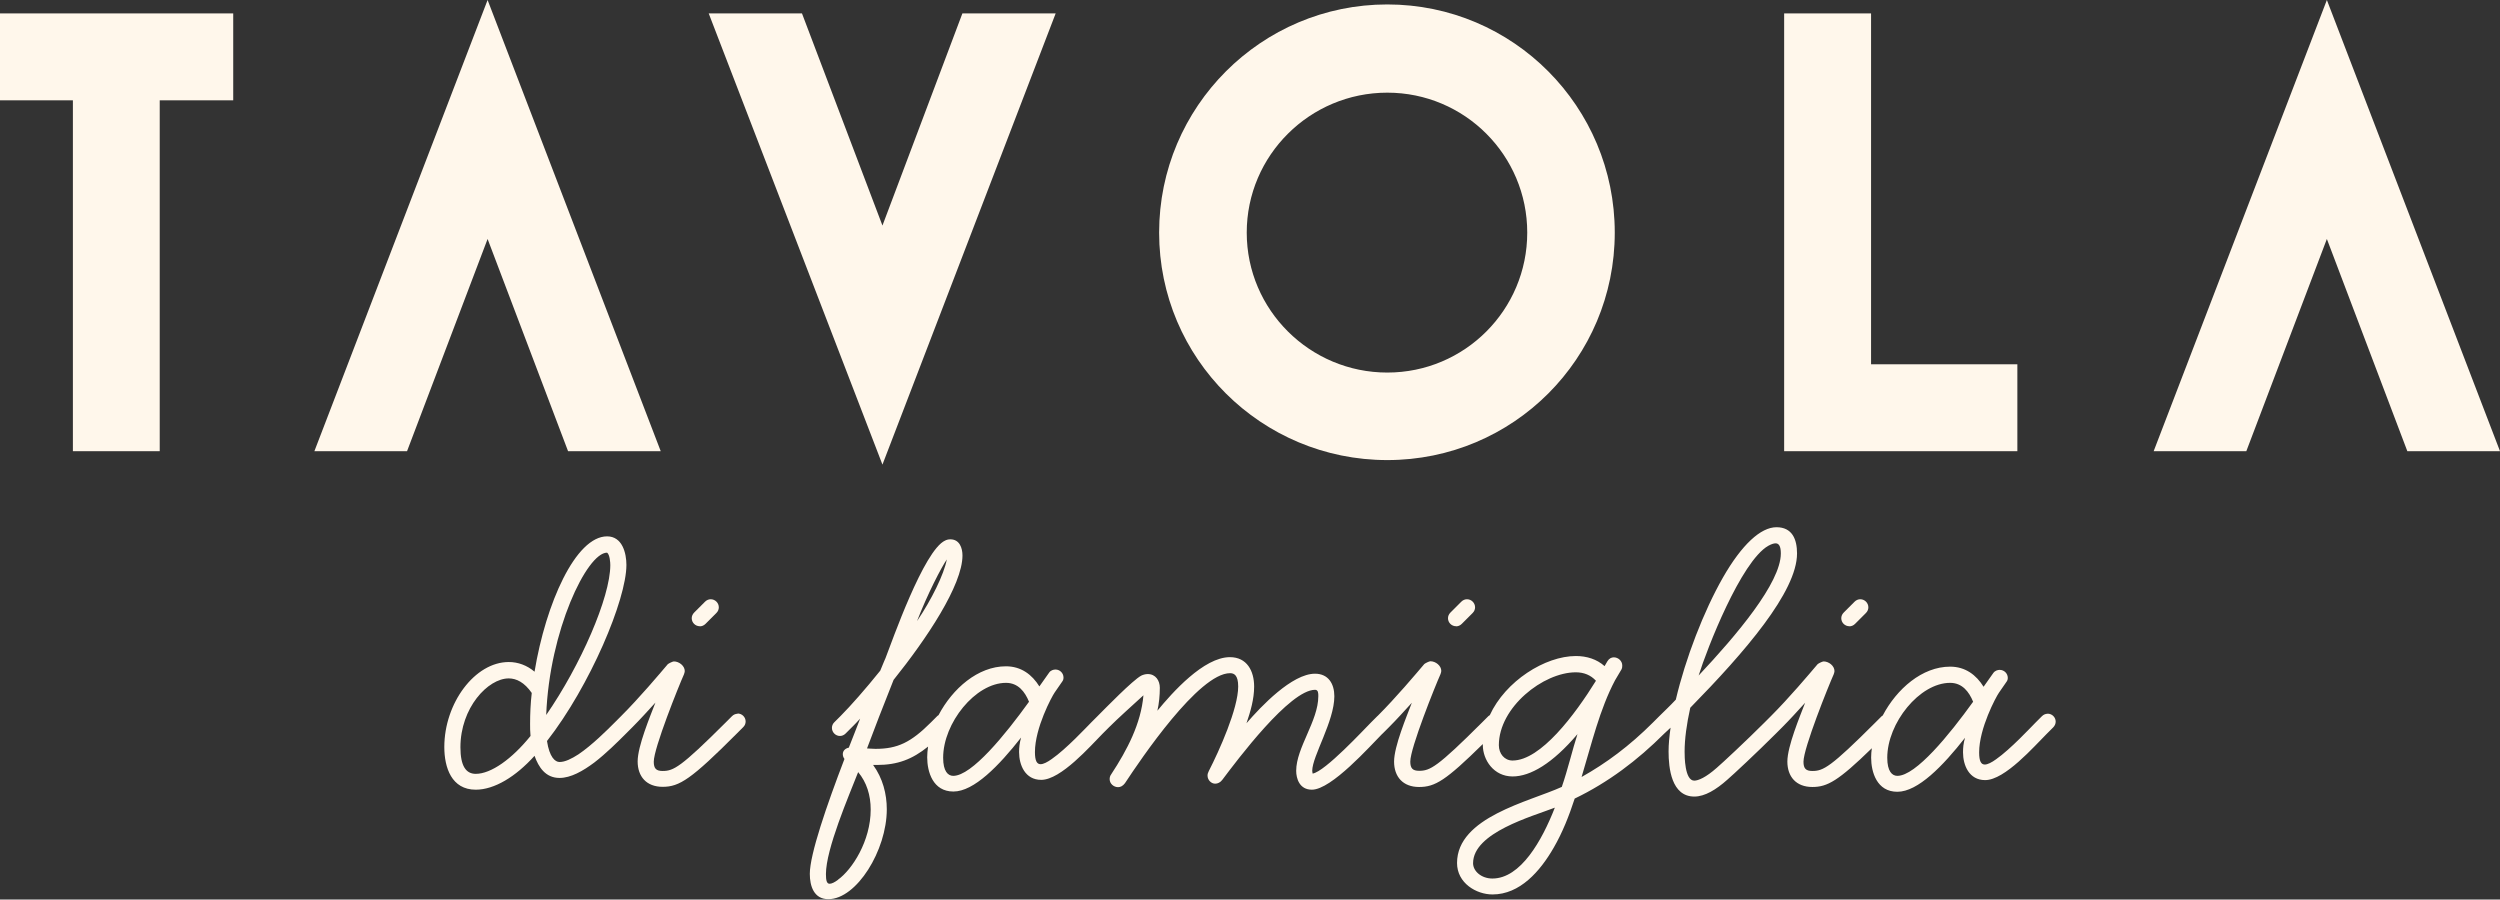 <?xml version="1.0" encoding="UTF-8"?>
<svg id="Layer_2" data-name="Layer 2" xmlns="http://www.w3.org/2000/svg" viewBox="0 0 287.07 103.29">
  <rect x="0" y="0" width="287.07" height="103.29" fill="#333333" stroke="none"/>
  <defs>
    <style>
      .cls-1 {
        fill: #fff7eb;
      }
    </style>
  </defs>
  <g id="Layer_1-2" data-name="Layer 1">
    <g>
      <g>
        <polygon class="cls-1" points="0 11.52 8.37 11.52 8.37 51.81 18.34 51.81 18.34 11.52 26.78 11.52 26.78 1.54 0 1.54 0 11.52"/>
        <polygon class="cls-1" points="36.1 51.81 46.74 51.81 55.99 27.44 65.23 51.81 75.87 51.81 55.99 0 36.1 51.81"/>
        <polygon class="cls-1" points="267.19 0 247.3 51.81 257.94 51.81 267.19 27.44 276.43 51.81 287.07 51.81 267.19 0"/>
        <polygon class="cls-1" points="101.33 25.9 92.09 1.54 81.38 1.54 101.33 53.35 121.22 1.54 110.51 1.54 101.33 25.9"/>
        <path class="cls-1" d="M159.3.51c-14.46,0-26.2,11.74-26.2,26.2s11.74,26.12,26.2,26.12,26.12-11.67,26.12-26.12S173.76.51,159.3.51ZM159.3,42.78c-8.88,0-16.14-7.19-16.14-16.07s7.26-16.07,16.14-16.07,16.07,7.19,16.07,16.07-7.19,16.07-16.07,16.07Z"/>
        <polygon class="cls-1" points="214.85 1.54 204.87 1.54 204.87 51.81 231.65 51.81 231.65 41.83 214.85 41.83 214.85 1.54"/>
      </g>
      <g>
        <path class="cls-1" d="M80.36,71.92c.23,0,.46-.09.65-.28l1.25-1.25c.19-.19.28-.42.28-.65,0-.51-.42-.93-.93-.93-.23,0-.46.09-.65.28l-1.25,1.25c-.19.19-.28.42-.28.65,0,.51.42.92.93.92Z"/>
        <path class="cls-1" d="M84.7,81.96c-.23,0-.46.09-.65.28l-.74.74c-5.14,5.13-5.97,5.55-7.22,5.55-.74,0-1.02-.28-1.02-1.06,0-1.57,2.87-8.7,3.47-10.04.05-.14.09-.28.09-.37,0-.6-.65-1.11-1.25-1.11-.14,0-.6.23-.7.32-1.02,1.2-3.24,3.84-5.36,5.96,0,0,0,0,0,0l-.74.74c-.88.88-2.59,2.59-4.16,3.65-.79.51-1.53.88-2.17.88-.51,0-1.16-.56-1.44-2.41,4.95-6.34,9.12-16.24,9.12-20.22,0-1.34-.46-3.28-2.22-3.28-3.61,0-7.03,7.68-8.33,15.54-.88-.74-1.9-1.11-2.96-1.11-3.89,0-7.4,4.72-7.4,9.76,0,2.36.83,4.9,3.61,4.9,2.13,0,4.58-1.48,6.75-3.89.46,1.29,1.25,2.54,2.87,2.54,1.29,0,2.68-.79,3.98-1.76,1.38-1.06,2.72-2.4,3.65-3.33,0,0,0,0,0,0l.74-.74c.88-.88,1.8-1.9,2.64-2.82-.6,1.57-2.04,5-2.04,6.75s1.02,2.92,2.87,2.92c1.94,0,3.29-.88,8.51-6.11l.74-.74c.19-.18.28-.42.28-.65,0-.51-.42-.92-.93-.92ZM60.92,84.51c-2.13,2.64-4.53,4.35-6.29,4.35-1.11,0-1.76-.88-1.76-3.05,0-4.53,3.15-7.91,5.55-7.91.88,0,1.8.46,2.64,1.67-.14,1.2-.19,2.41-.19,3.56,0,.42,0,.88.05,1.39ZM69.71,63.46c.32.23.37,1.16.37,1.43,0,3.7-3.42,11.52-7.36,17.21.37-9.67,4.67-18.64,6.99-18.64Z"/>
        <path class="cls-1" d="M167.2,71.92c.23,0,.46-.09.65-.28l1.25-1.25c.19-.19.28-.42.28-.65,0-.51-.42-.93-.93-.93-.23,0-.46.09-.65.28l-1.25,1.25c-.19.19-.28.42-.28.65,0,.51.42.92.93.92Z"/>
        <path class="cls-1" d="M212.36,71.92c.23,0,.46-.09.65-.28l1.25-1.25c.19-.19.28-.42.28-.65,0-.51-.42-.93-.93-.93-.23,0-.46.09-.65.28l-1.25,1.25c-.19.19-.28.42-.28.65,0,.51.42.92.93.92Z"/>
        <path class="cls-1" d="M235.12,81.96c-.23,0-.46.09-.65.28l-.74.74c-.55.55-2.87,3.05-4.53,4.21-.51.37-.97.6-1.29.6-.42,0-.65-.37-.65-1.39,0-2.78,1.94-6.38,2.27-6.85l.83-1.2c.14-.18.19-.32.19-.51,0-.51-.42-.92-.93-.92-.23,0-.55.09-.74.37l-1.11,1.57c-.83-1.34-2.08-2.31-3.84-2.31-3.21,0-6.13,2.55-7.74,5.61-.04.03-.09.05-.12.08l-.74.74c-5.13,5.13-5.97,5.55-7.22,5.55-.74,0-1.02-.28-1.02-1.06,0-1.57,2.87-8.7,3.47-10.04.05-.14.09-.28.09-.37,0-.6-.65-1.11-1.25-1.11-.14,0-.6.23-.69.32-1.02,1.2-3.24,3.84-5.37,5.97l-.74.74c-2.13,2.13-4.86,4.67-5.46,5.18-1.25,1.11-2.13,1.48-2.59,1.48-1.11,0-1.11-2.82-1.11-3.33,0-1.43.23-3.15.65-5.04,6.25-6.38,12.26-13.32,12.26-17.72,0-1.62-.55-3.01-2.36-3.01s-3.98,1.99-6.15,5.78c-2.22,3.89-4.3,9.3-5.41,14.02-.69.74-1.34,1.34-1.89,1.89,0,0,0,0,0,0l-.74.74c-2.68,2.68-5.37,4.67-8.19,6.25,1.16-3.84,2.08-7.77,3.84-11.1.28-.46.55-.92.74-1.25.09-.18.09-.32.09-.46,0-.51-.46-.93-.97-.93-.28,0-.55.14-.74.46l-.32.55c-.88-.79-2.04-1.16-3.29-1.16-3.55,0-8.09,2.88-9.89,6.79-.05.03-.11.06-.15.1l-.74.74c-5.14,5.13-5.97,5.55-7.22,5.55-.74,0-1.02-.28-1.02-1.06,0-1.57,2.87-8.7,3.47-10.04.05-.14.09-.28.09-.37,0-.6-.65-1.11-1.25-1.11-.14,0-.6.23-.7.32-1.02,1.2-3.23,3.83-5.36,5.96,0,0,0,0-.01,0l-.74.74c-.83.83-5.28,5.64-6.71,5.88,0-.05-.05-.18-.05-.32,0-1.67,2.54-5.69,2.54-8.56,0-1.43-.69-2.59-2.22-2.59-2.64,0-6.2,3.75-7.87,5.69.46-1.34.88-2.78.88-4.21,0-1.8-.83-3.38-2.78-3.38-3.01,0-6.62,4.07-8.33,6.15.19-.83.28-1.76.28-2.64,0-.79-.46-1.57-1.39-1.57-.28,0-.55.09-.74.18-.97.51-4.15,3.78-4.99,4.62,0,0,0,0,0,0l-.74.74c-.55.55-2.87,3.05-4.54,4.21-.51.37-.97.6-1.29.6-.42,0-.65-.37-.65-1.39,0-2.78,1.94-6.38,2.27-6.85l.83-1.2c.14-.18.18-.32.18-.51,0-.51-.42-.92-.92-.92-.23,0-.56.09-.74.37l-1.11,1.57c-.83-1.34-2.08-2.31-3.84-2.31-3.21,0-6.13,2.55-7.74,5.61-.04.03-.08.05-.12.08l-.74.74c-2.31,2.31-3.84,3.05-6.38,3.05-.32,0-.88-.05-.97-.05.74-1.99,1.85-4.86,3.05-7.87,3.79-4.72,7.91-10.87,7.91-14.29,0-.83-.32-1.85-1.39-1.85-.23,0-.42.05-.6.14-2.45,1.11-6.11,11.61-6.85,13.51,0,0-.23.51-.6,1.43-1.71,2.13-3.38,4.02-4.53,5.18l-.74.74c-.19.18-.28.42-.28.65,0,.51.42.93.92.93.23,0,.46-.09.65-.28l.74-.74c.28-.28.6-.6.93-.97-.42,1.06-.83,2.17-1.3,3.33-.42.09-.69.37-.69.74,0,.19.05.37.19.56-2.04,5.32-3.98,10.96-3.98,13.19,0,1.39.46,2.91,2.13,2.91,3.24,0,6.71-5.6,6.71-10.32,0-1.76-.46-3.56-1.57-5.09h.42c2.4,0,4.07-.65,5.89-2.11-.06.42-.1.83-.1,1.23,0,1.67.65,3.93,3.01,3.93s5.23-2.96,7.77-6.2c-.18.65-.23,1.16-.23,1.67,0,1.48.69,3.19,2.54,3.19,2.27,0,5.64-3.88,7.07-5.32,0,0,0,0,0,0l.74-.74c1.06-1.06,2.68-2.5,3.93-3.65-.28,3.24-1.85,6.25-3.7,9.07-.14.19-.18.37-.18.56,0,.51.46.92.97.92.28,0,.55-.14.79-.46,1.8-2.73,8.47-12.63,12.07-12.63.46,0,.93.23.93,1.53,0,2.54-2.17,7.36-3.38,9.72-.09.19-.14.32-.14.51,0,.51.42.93.88.93.28,0,.6-.14.83-.46,1.71-2.27,7.73-10.32,10.64-10.32.37,0,.37.42.37.69v.05c0,2.82-2.54,5.92-2.54,8.56,0,.88.37,2.17,1.8,2.17,2.26,0,6.69-5.02,8.09-6.42,0,0,0,0,.01,0l.74-.74c.88-.88,1.8-1.9,2.64-2.82-.6,1.57-2.04,5-2.04,6.75s1.02,2.92,2.87,2.92,3.07-.75,7.32-4.93c0,.04,0,.08,0,.11,0,1.71,1.25,3.61,3.42,3.61,2.04,0,4.58-1.48,7.45-4.86-.56,1.71-1.11,4.07-1.8,6.06-3.75,1.71-12.03,3.47-12.03,8.74,0,2.31,2.22,3.61,4.07,3.61,3.14,0,5.46-2.64,7.03-5.37,1.02-1.76,1.76-3.65,2.41-5.64,3.84-1.85,7.21-4.39,10.27-7.45,0,0,0,0,0,0l.74-.69c-.14.97-.23,1.9-.23,2.73,0,1.9.32,5.18,2.96,5.18,1.2,0,2.5-.79,3.79-1.94.6-.51,3.38-3.1,5.55-5.27l.74-.74c.88-.88,1.8-1.9,2.64-2.82-.6,1.57-2.04,5-2.04,6.75s1.02,2.92,2.87,2.92c1.72,0,2.97-.69,6.83-4.45-.05.36-.08.72-.08,1.07,0,1.67.65,3.93,3.01,3.93s5.23-2.96,7.77-6.2c-.19.65-.23,1.16-.23,1.67,0,1.48.69,3.19,2.54,3.19,2.27,0,5.64-3.89,7.08-5.32l.74-.74c.18-.18.28-.42.28-.65,0-.51-.42-.92-.93-.92ZM203.06,62.67c.32-.18.6-.28.83-.28.37,0,.6.32.6,1.16,0,3.38-5.09,9.39-9.44,14.02.97-3.1,4.86-13.09,8-14.9ZM108.72,64.24c-.32,1.71-1.76,4.63-3.42,7.08,1.2-3.1,2.78-6.15,3.42-7.08ZM96.23,101.02c-.42.32-.74.46-.97.46-.32,0-.42-.37-.42-1.11,0-2.87,2.59-8.88,3.7-11.71.97,1.16,1.44,2.64,1.44,4.3,0,3.61-2.13,6.89-3.75,8.05ZM109.46,89.09c-.6,0-1.16-.51-1.16-2.08,0-3.98,3.7-8.6,7.22-8.6,1.39,0,2.17,1.02,2.64,2.17-2.73,3.79-6.57,8.51-8.7,8.51ZM171.37,100.88c-1.25,0-2.22-.83-2.22-1.76,0-3.52,6.8-5.37,9.39-6.38-1.48,3.79-3.93,8.14-7.17,8.14ZM173.68,87.33c-.93,0-1.57-.79-1.57-1.76,0-4.35,5.09-8.37,8.84-8.37.93,0,1.71.32,2.31.97-2.41,3.89-6.34,9.16-9.58,9.16ZM217.87,89.09c-.6,0-1.16-.51-1.16-2.08,0-3.98,3.7-8.6,7.22-8.6,1.39,0,2.17,1.02,2.64,2.17-2.73,3.79-6.57,8.51-8.7,8.51Z"/>
      </g>
    </g>
  </g>
</svg>